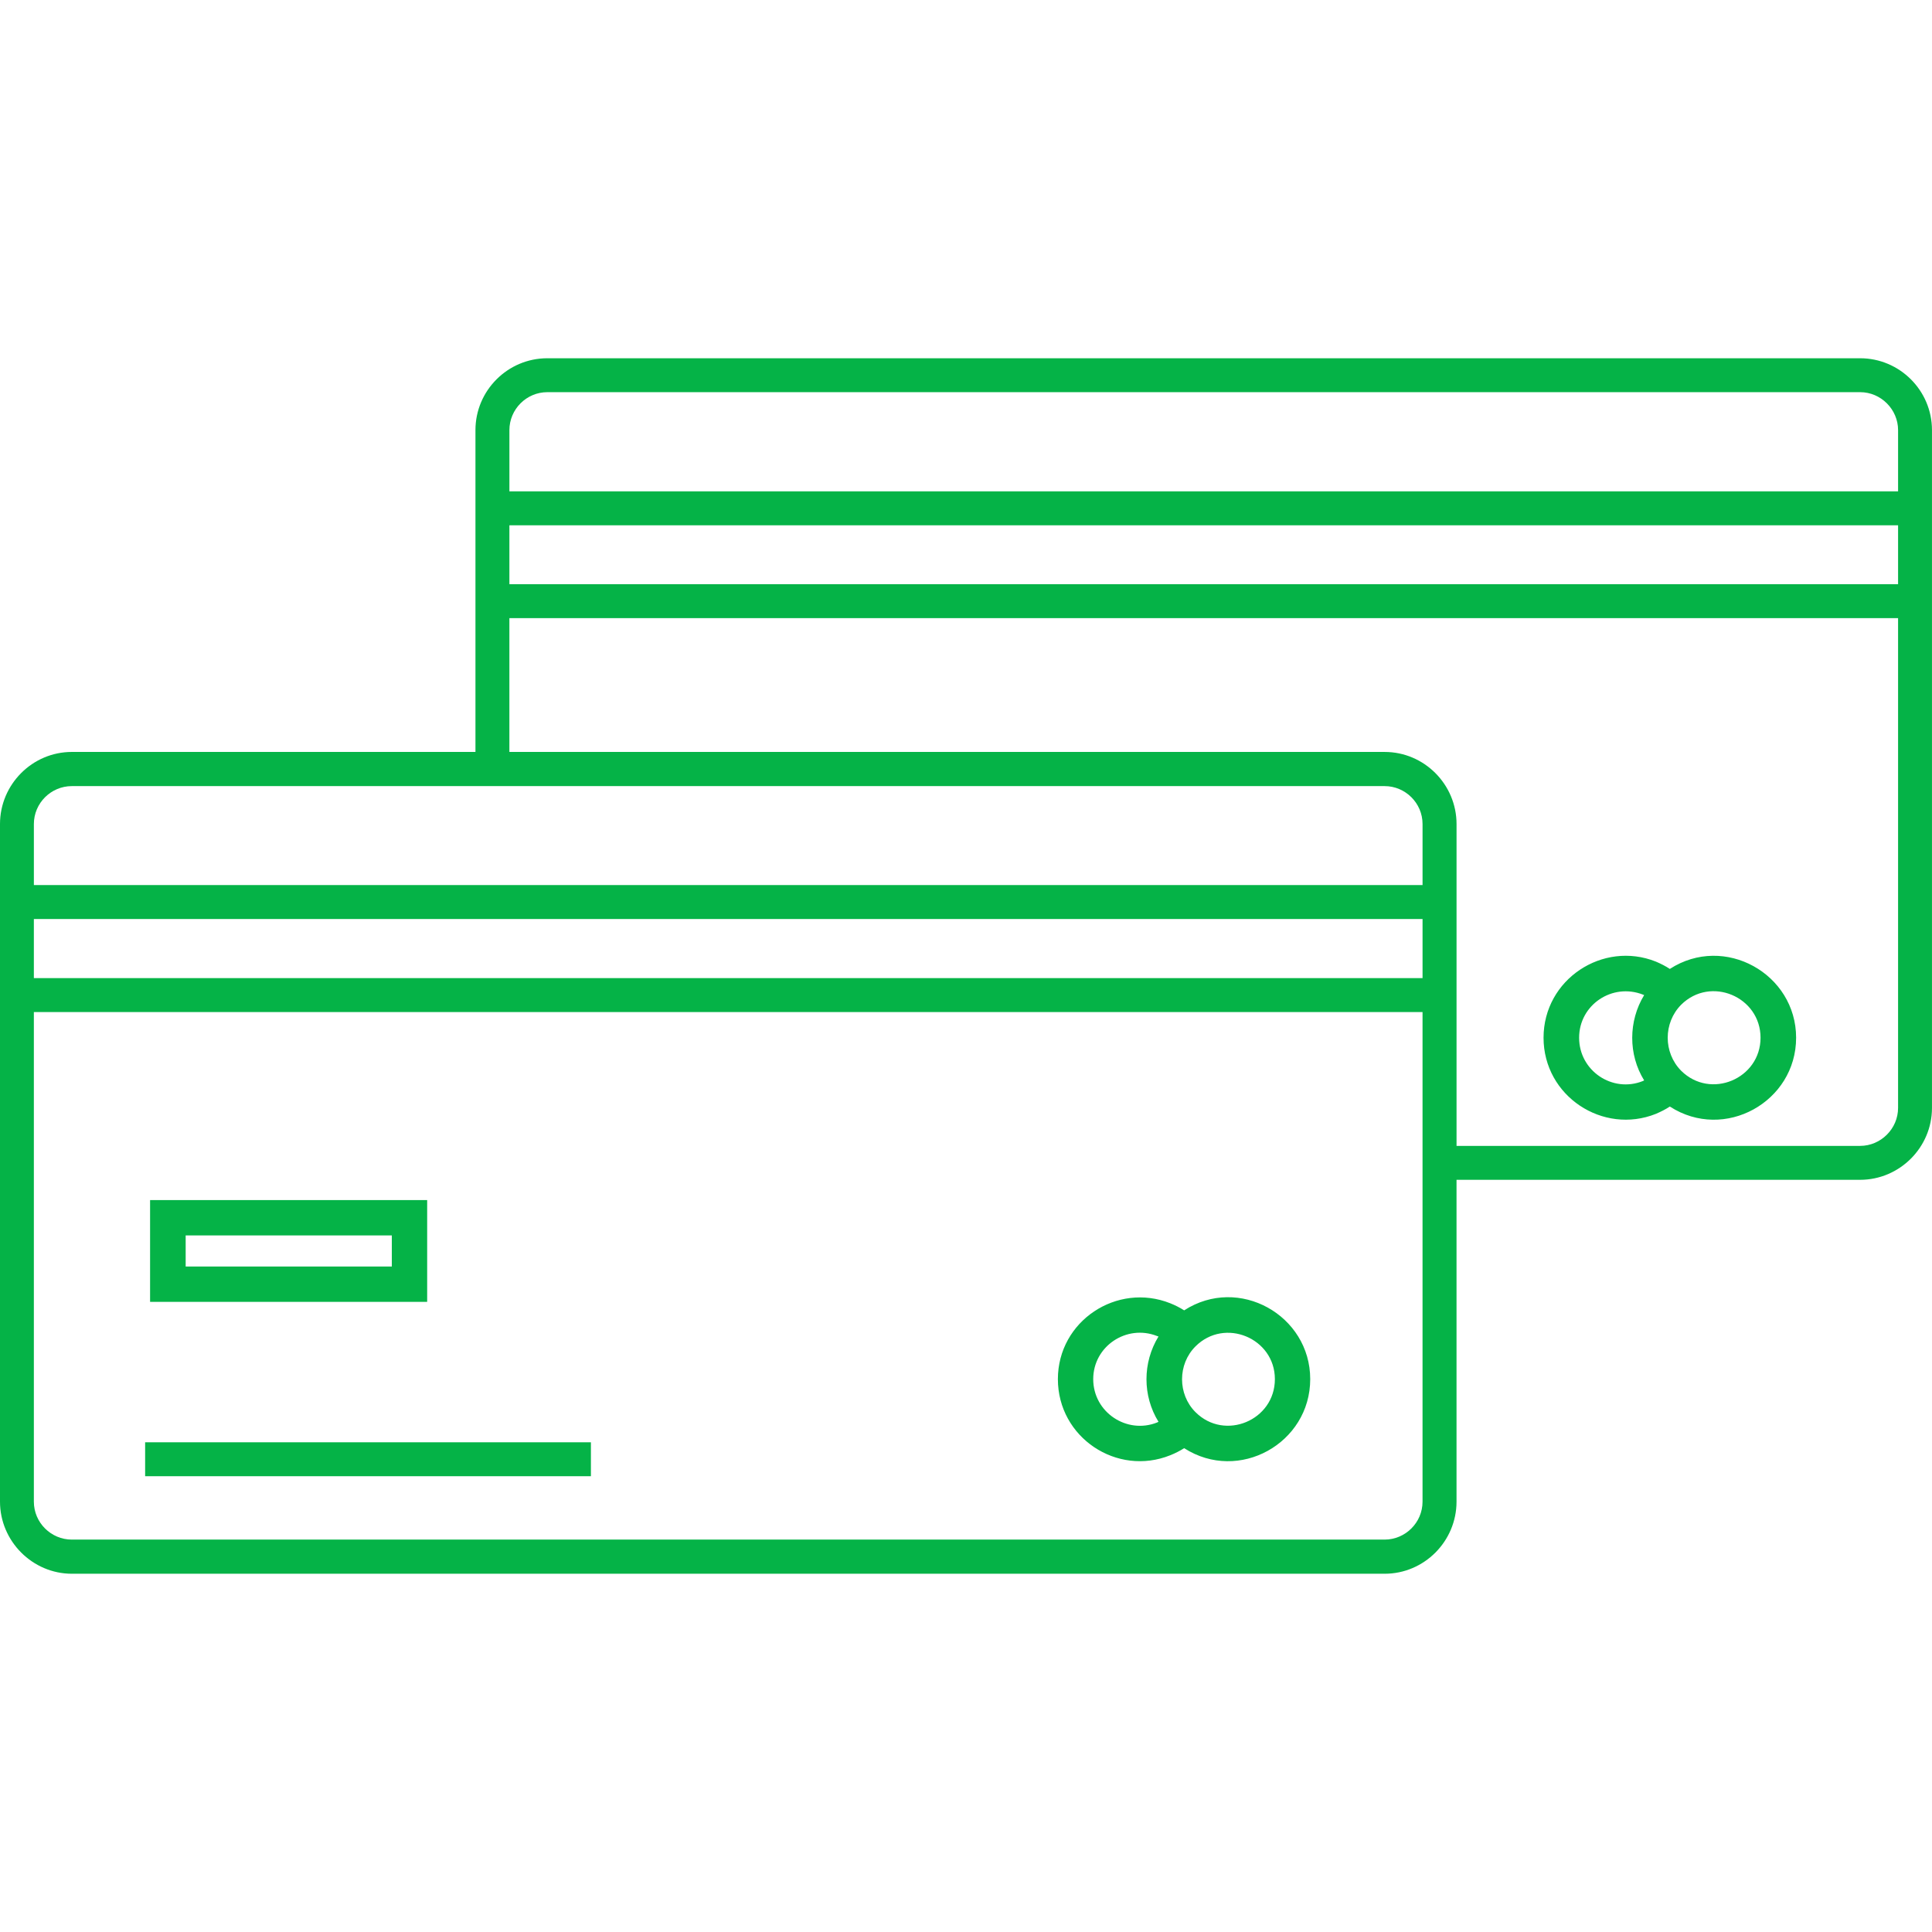 <?xml version="1.0" encoding="UTF-8"?>
<svg width="1200pt" height="1200pt" version="1.1" viewBox="0 0 1200 1200" xmlns="http://www.w3.org/2000/svg">
 <g fill="#05b347">
  <path d="m44.633 467.05h250.68v-199.9c0-24.586 20.047-44.633 44.633-44.633h815.41c24.586 0 44.633 20.047 44.633 44.633v421.02c0 24.586-20.195 44.633-44.633 44.633h-250.68v199.9c0 24.586-20.047 44.781-44.633 44.781h-815.41c-24.438 0-44.633-20.195-44.633-44.781v-420.88c0-24.586 20.047-44.781 44.633-44.781zm271.76 0h543.66c24.586 0 44.633 20.195 44.633 44.781v199.9h250.68c12.879 0 23.562-10.684 23.562-23.562v-304.24h-862.54v83.121zm862.54-104.2v-36.586h-862.54v36.586zm0-57.66v-38.047c0-12.879-10.684-23.562-23.562-23.562h-815.41c-13.023 0-23.562 10.684-23.562 23.562v38.047zm-1157.9 244.54h862.54v-37.902c0-13.023-10.684-23.562-23.562-23.562h-815.41c-12.879 0-23.562 10.535-23.562 23.562v37.902zm862.54 78.879h-862.54v304.1c0 13.023 10.684 23.562 23.562 23.562h815.41c12.879 0 23.562-10.535 23.562-23.562v-304.1zm0-57.805h-862.54v36.73h862.54z"/>
  <path d="m813.8 856.61c0 39.805-44.34 64.684-78.293 42.879-2.781 1.758-5.707 3.219-8.633 4.391-33.074 13.316-69.805-10.977-69.805-47.27 0-36.145 36.73-60.293 69.805-47.121 2.926 1.172 5.856 2.633 8.633 4.391 33.953-21.953 78.293 3.074 78.293 42.73zm-94.242 26.488c-9.953-16.098-9.953-36.73 0-52.977l-0.879-0.293c-18.879-7.465-39.66 6.293-39.66 26.781 0 20.633 20.926 34.391 39.66 26.926zm22.977-46.828c-11.121 11.121-11.121 29.707 0 40.828 18.145 18.145 49.316 5.121 49.316-20.488 0-25.465-31.172-38.488-49.316-20.34z"/>
  <path d="m104.2 745.39h161.12v63.219h-172.1v-63.219zm139.17 21.953h-128.05v19.316h128.05z"/>
  <path d="m90.145 895.83h276.88v21.074h-276.88z"/>
  <path d="m1115.6 644.56c0 39.805-44.488 64.684-78.438 42.73-2.633 1.758-5.562 3.219-8.633 4.535-32.926 13.172-69.805-10.977-69.805-47.27 0-36.293 36.879-60.438 69.805-47.27 3.074 1.316 6 2.781 8.633 4.535 33.953-21.953 78.438 3.074 78.438 42.73zm-94.391 26.488c-9.953-16.098-9.805-36.879 0-52.977l-0.73-0.293c-19.023-7.465-39.66 6.293-39.66 26.781 0 20.633 20.781 34.391 39.512 26.926zm22.977-46.977c-11.121 11.27-11.121 29.707 0 40.977 18.293 18.145 49.316 4.977 49.316-20.488s-31.023-38.633-49.316-20.488z"/>
 </g>
</svg>
